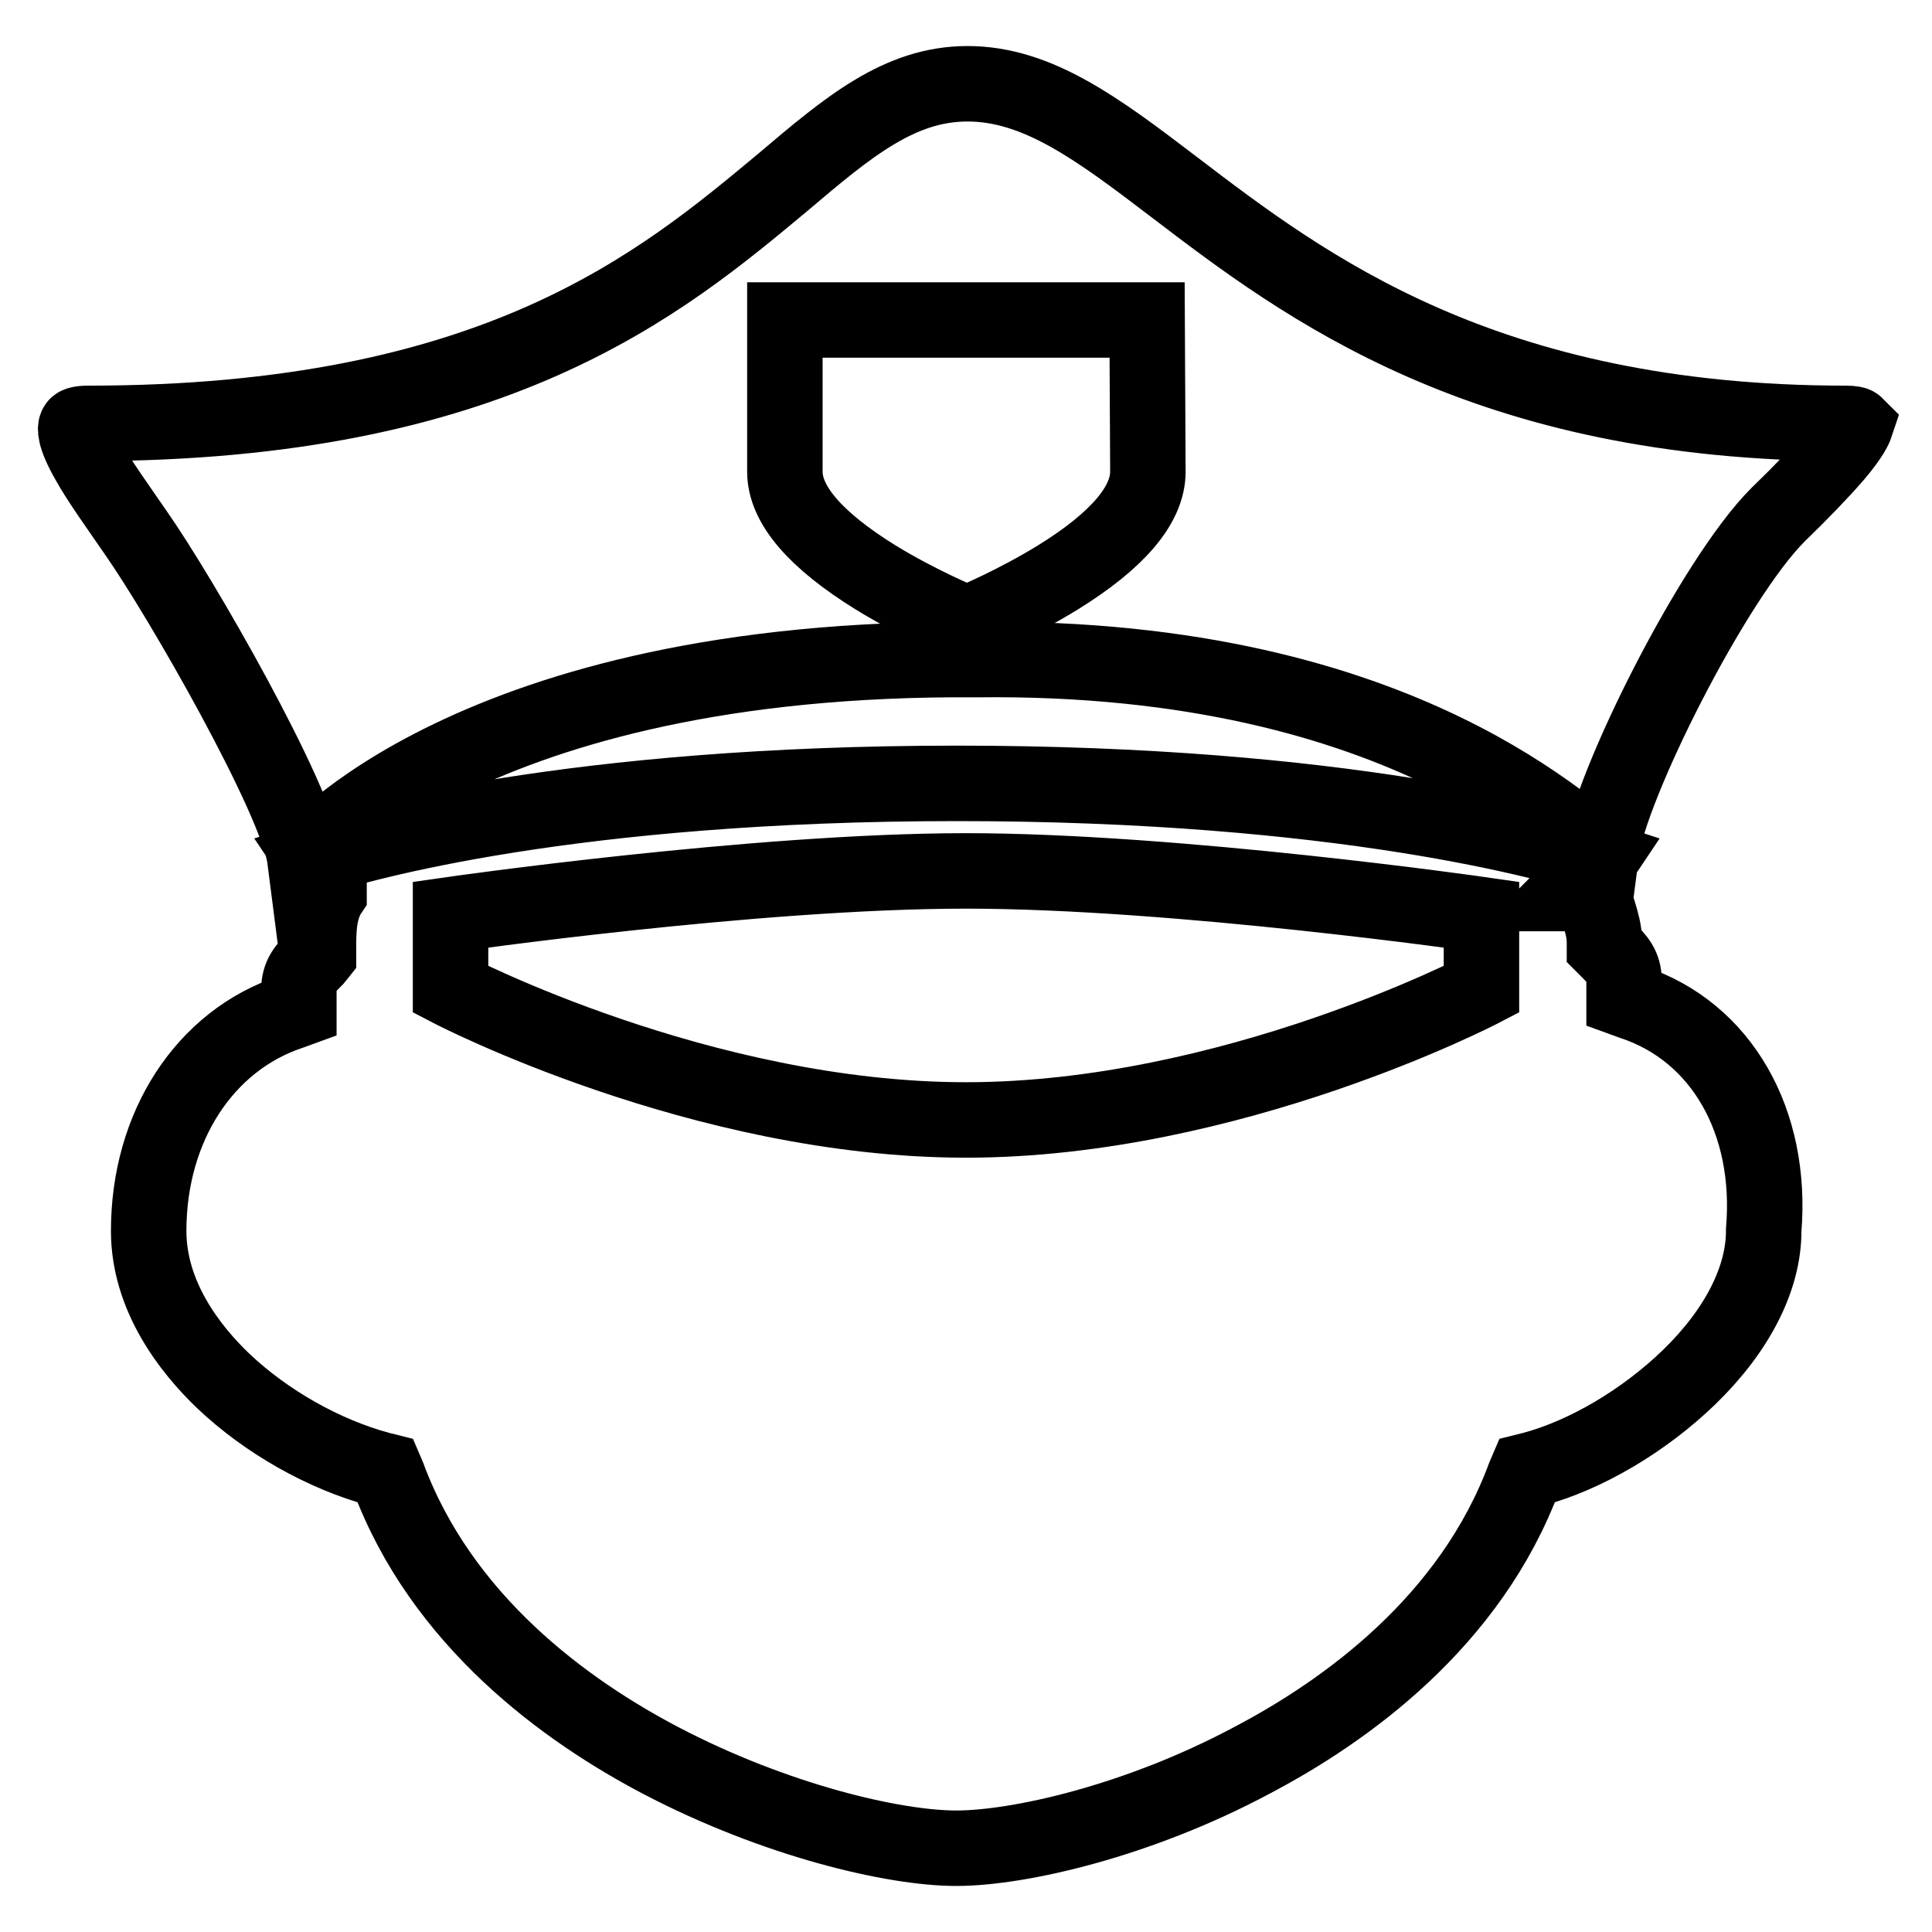 <?xml version="1.0" encoding="utf-8"?>
<!-- Svg Vector Icons : http://www.onlinewebfonts.com/icon -->
<!DOCTYPE svg PUBLIC "-//W3C//DTD SVG 1.1//EN" "http://www.w3.org/Graphics/SVG/1.1/DTD/svg11.dtd">
<svg version="1.1" xmlns="http://www.w3.org/2000/svg" xmlns:xlink="http://www.w3.org/1999/xlink" x="0px" y="0px" viewBox="0 0 256 256" enable-background="new 0 0 256 256" xml:space="preserve">
<g> <path stroke-width="10" fill-opacity="0" stroke="#000000"  d="M244.6,56.1c-47.9,0-71.7-18.1-89-31.3c-10.1-7.7-18.1-13.7-27.4-13.7c-9,0-15.8,5.7-24.4,13 C87.6,37.6,65.6,56.1,11.7,56.1c-1.2,0-1.6,0.2-1.6,0.4c-0.1,0.1-0.4,1.1,1.6,4.6c1.5,2.7,3.9,6,6.3,9.5 c5.9,8.4,21.4,35.4,22.4,43.2c0,0,21.8-26.9,89-26.4c57.8-0.7,79.8,24.6,82.8,25.4c1.1-8.6,14.8-36,23.4-44.6 c3-2.9,5.7-5.7,7.6-7.9c2.2-2.6,2.6-3.7,2.7-4C245.8,56.2,245.4,56.1,244.6,56.1L244.6,56.1z M140.2,76.5 c-5.7,3.5-11.2,5.8-11.5,5.9l-0.6,0.2l-0.6-0.2c-0.2-0.1-5.8-2.4-11.5-5.9c-7.9-4.9-12-9.6-12-14V42.4h48l0.1,20.1 C152.1,66.9,148.1,71.6,140.2,76.5z M216.3,132.8l-1.1-0.4V130c0-2-0.9-2.9-2.2-4.2l-0.4-0.4v-0.6c0-1.3-0.4-2.7-0.8-4 c-0.3-0.9-0.5-1.7-0.6-2.4h-3.5l2.7-2.7c0.6-0.6,1.3-1.3,1.7-1.9c-6.4-2.1-34.3-10-85.3-10s-78.9,7.9-85.3,10 c0.4,0.6,1.2,1.3,1.7,1.9l0.4,0.4v2.3l-0.2,0.3c-1.2,2.3-1.2,4.7-1.2,7.2v0.6l-0.4,0.5c-1.3,1.3-2.2,2.2-2.2,4.2v2.5l-1.1,0.4 c-11.4,3.8-18.8,15.2-18.8,29c0,8.6,5.4,15.6,9.9,19.9c5.7,5.4,13.3,9.7,20.7,11.7l0.8,0.2l0.3,0.7c7.1,19.2,23.6,31.1,36.2,37.7 c15.1,7.9,30.8,11.6,39.1,11.6c8.3,0,24.1-3.6,39.1-11.6c12.6-6.6,29.1-18.5,36.2-37.7l0.3-0.7l0.8-0.2c7.1-1.9,14.8-6.5,20.7-12.2 c6.4-6.2,9.9-13.1,9.9-19.4V163C234.9,148.6,228.1,136.7,216.3,132.8L216.3,132.8z M196.3,131.1c0,0-33.2,17.3-68.3,17.3 c-35.1,0-68.3-17.3-68.3-17.3v-9.9c0,0,40.4-5.8,68.3-5.8c27.9,0,68.3,5.8,68.3,5.8V131.1z"/></g>
</svg>